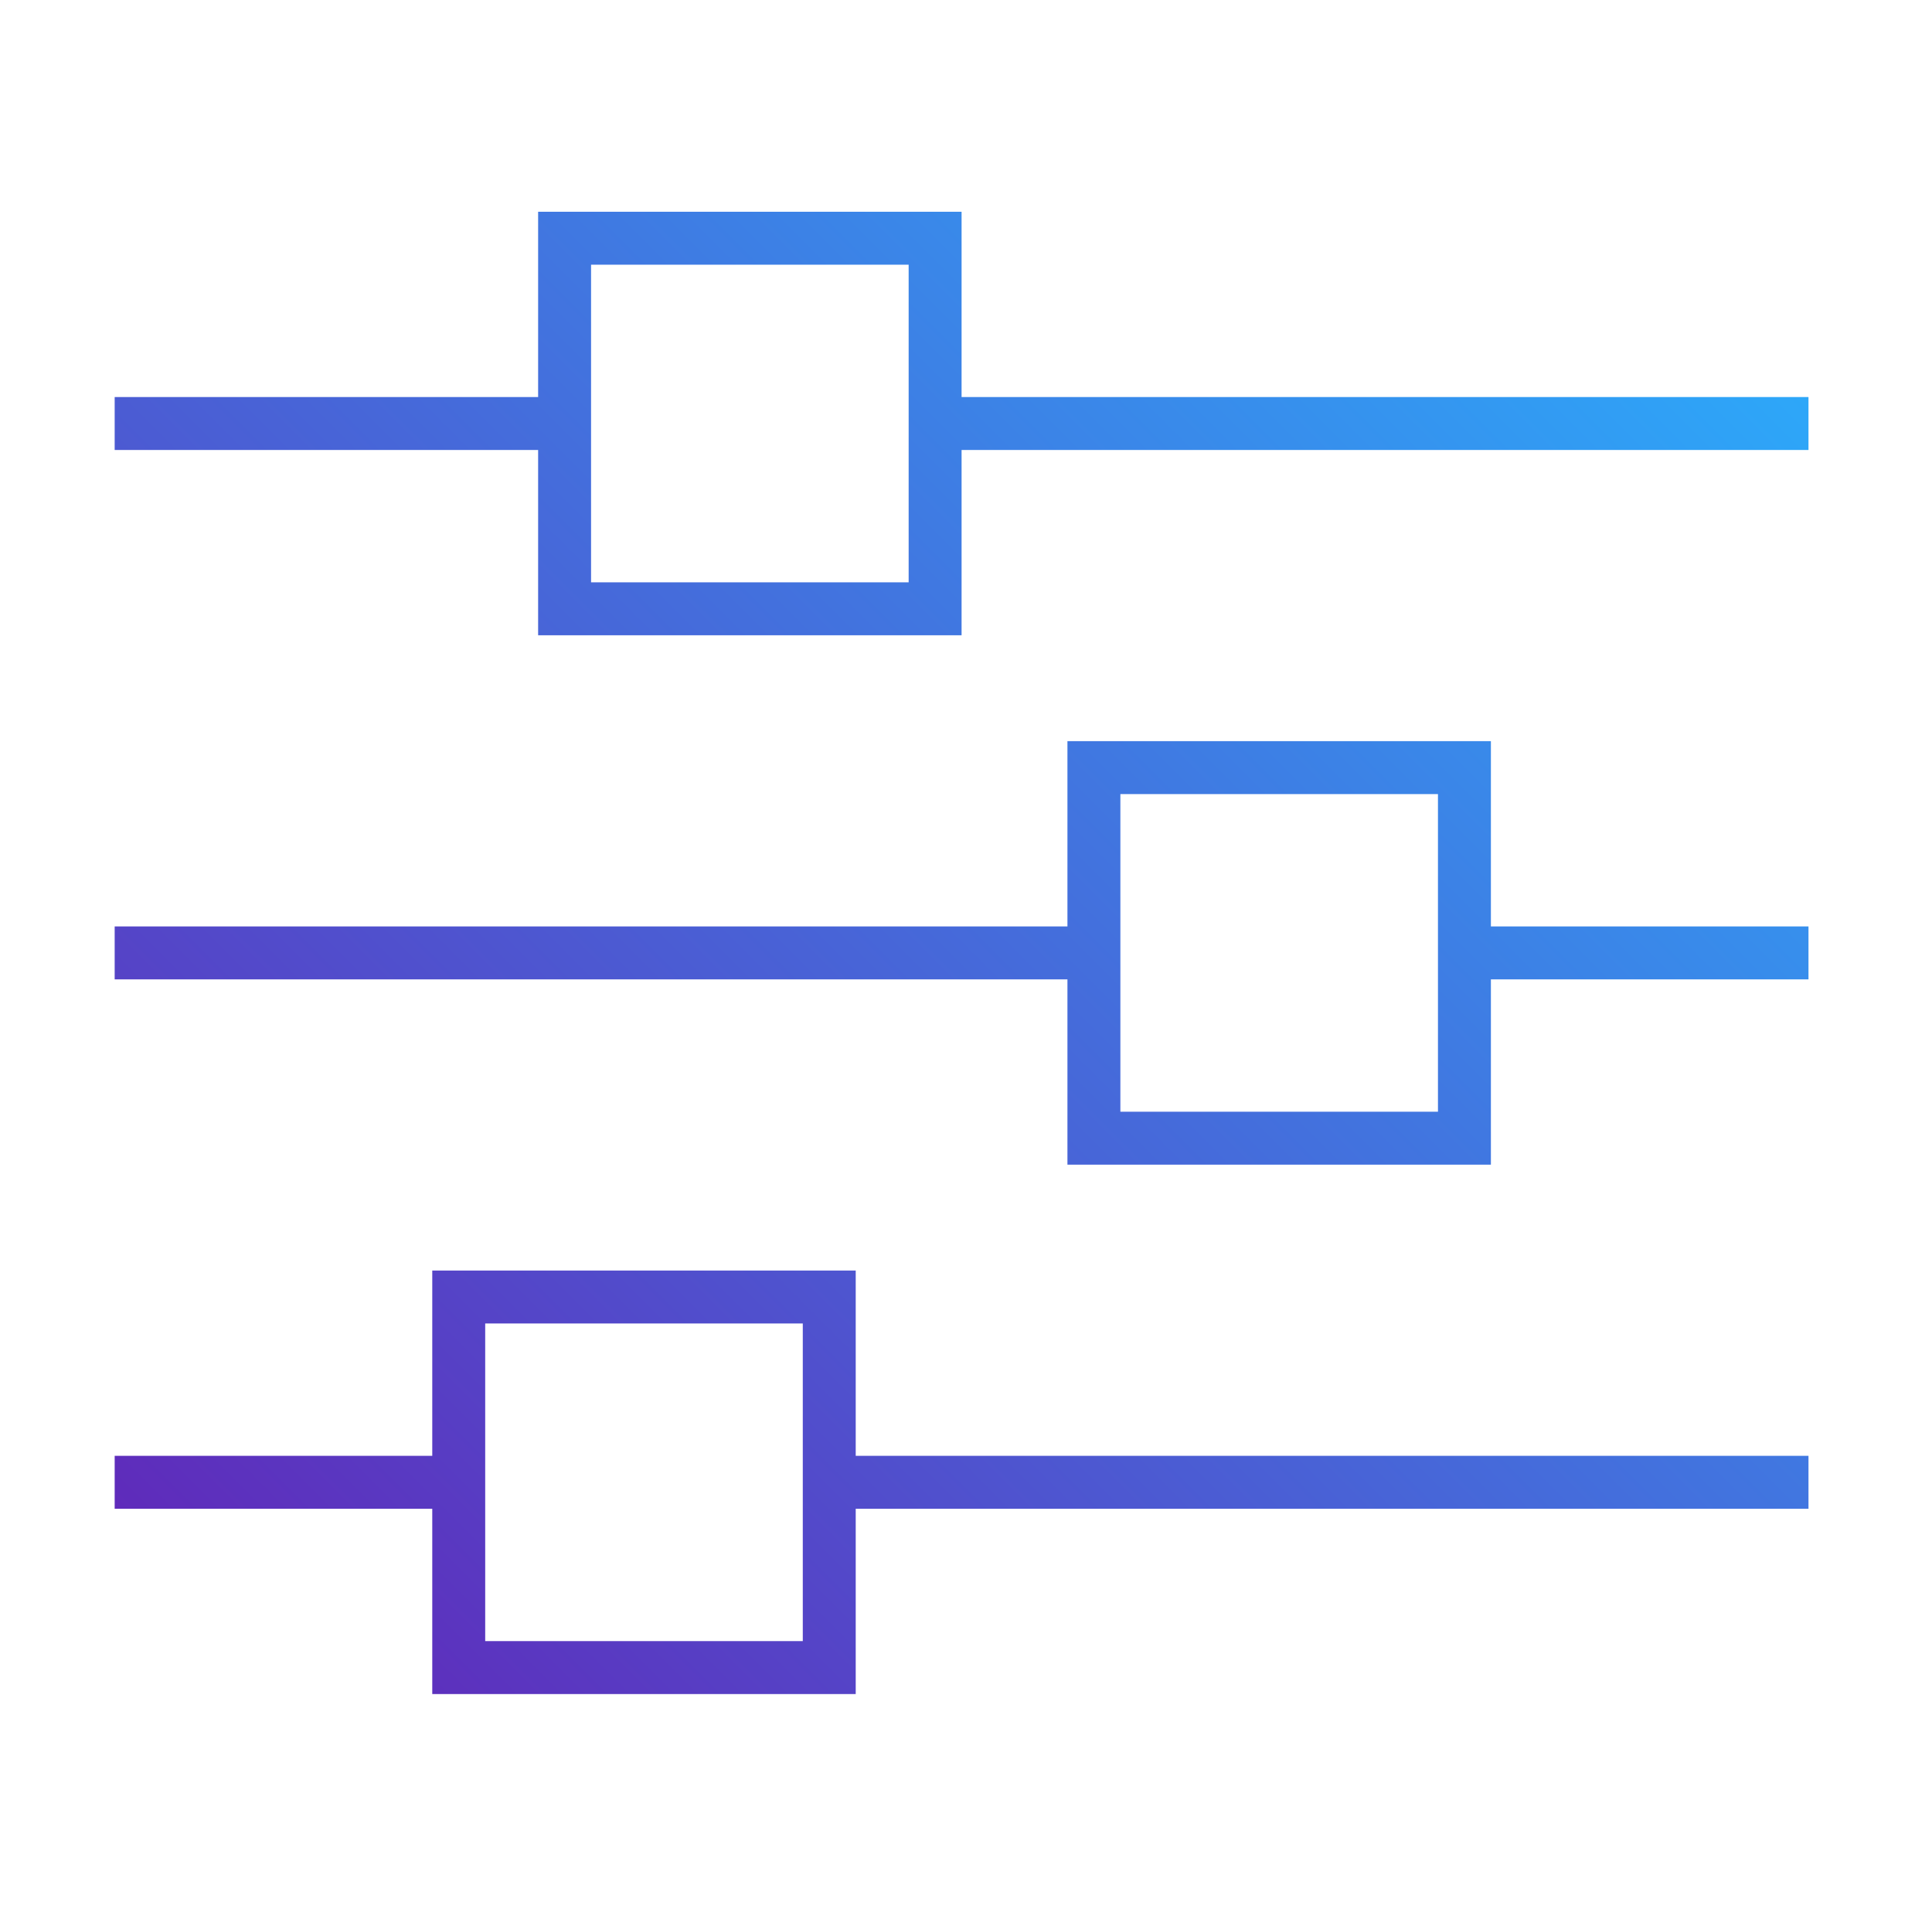<?xml version="1.0" encoding="UTF-8"?> <svg xmlns="http://www.w3.org/2000/svg" width="73" height="72" viewBox="0 0 73 72" fill="none"><path d="M4.333 55H5.333H16.333V50V48H18.333H30.333H32.333V50V55H67.333H68.333V57H67.333H32.333V62V64H30.333H18.333H16.333V62V57H5.333H4.333V55ZM30.333 57V55V50H18.333V55V57V62H30.333V57ZM4.333 35H5.333H40.333V30V28H42.333H54.333H56.333V30V35H67.333H68.333V37H67.333H56.333V42V44H54.333H42.333H40.333V42V37H5.333H4.333V35ZM54.333 35V30H42.333V35V37V42H54.333V37V35ZM5.333 15H20.333V10V8H22.333H34.333H36.333V10V15H67.333H68.333V17H67.333H36.333V22V24H34.333H22.333H20.333V22V17H5.333H4.333V15H5.333ZM34.333 17V15V10H22.333V15V17V22H34.333V17Z" fill="url(#paint0_linear_1307_1025)"></path><defs><linearGradient id="paint0_linear_1307_1025" x1="68.333" y1="4" x2="4.333" y2="68" gradientUnits="userSpaceOnUse"><stop stop-color="#28B4FF"></stop><stop offset="1" stop-color="#641EB4"></stop></linearGradient></defs></svg> 